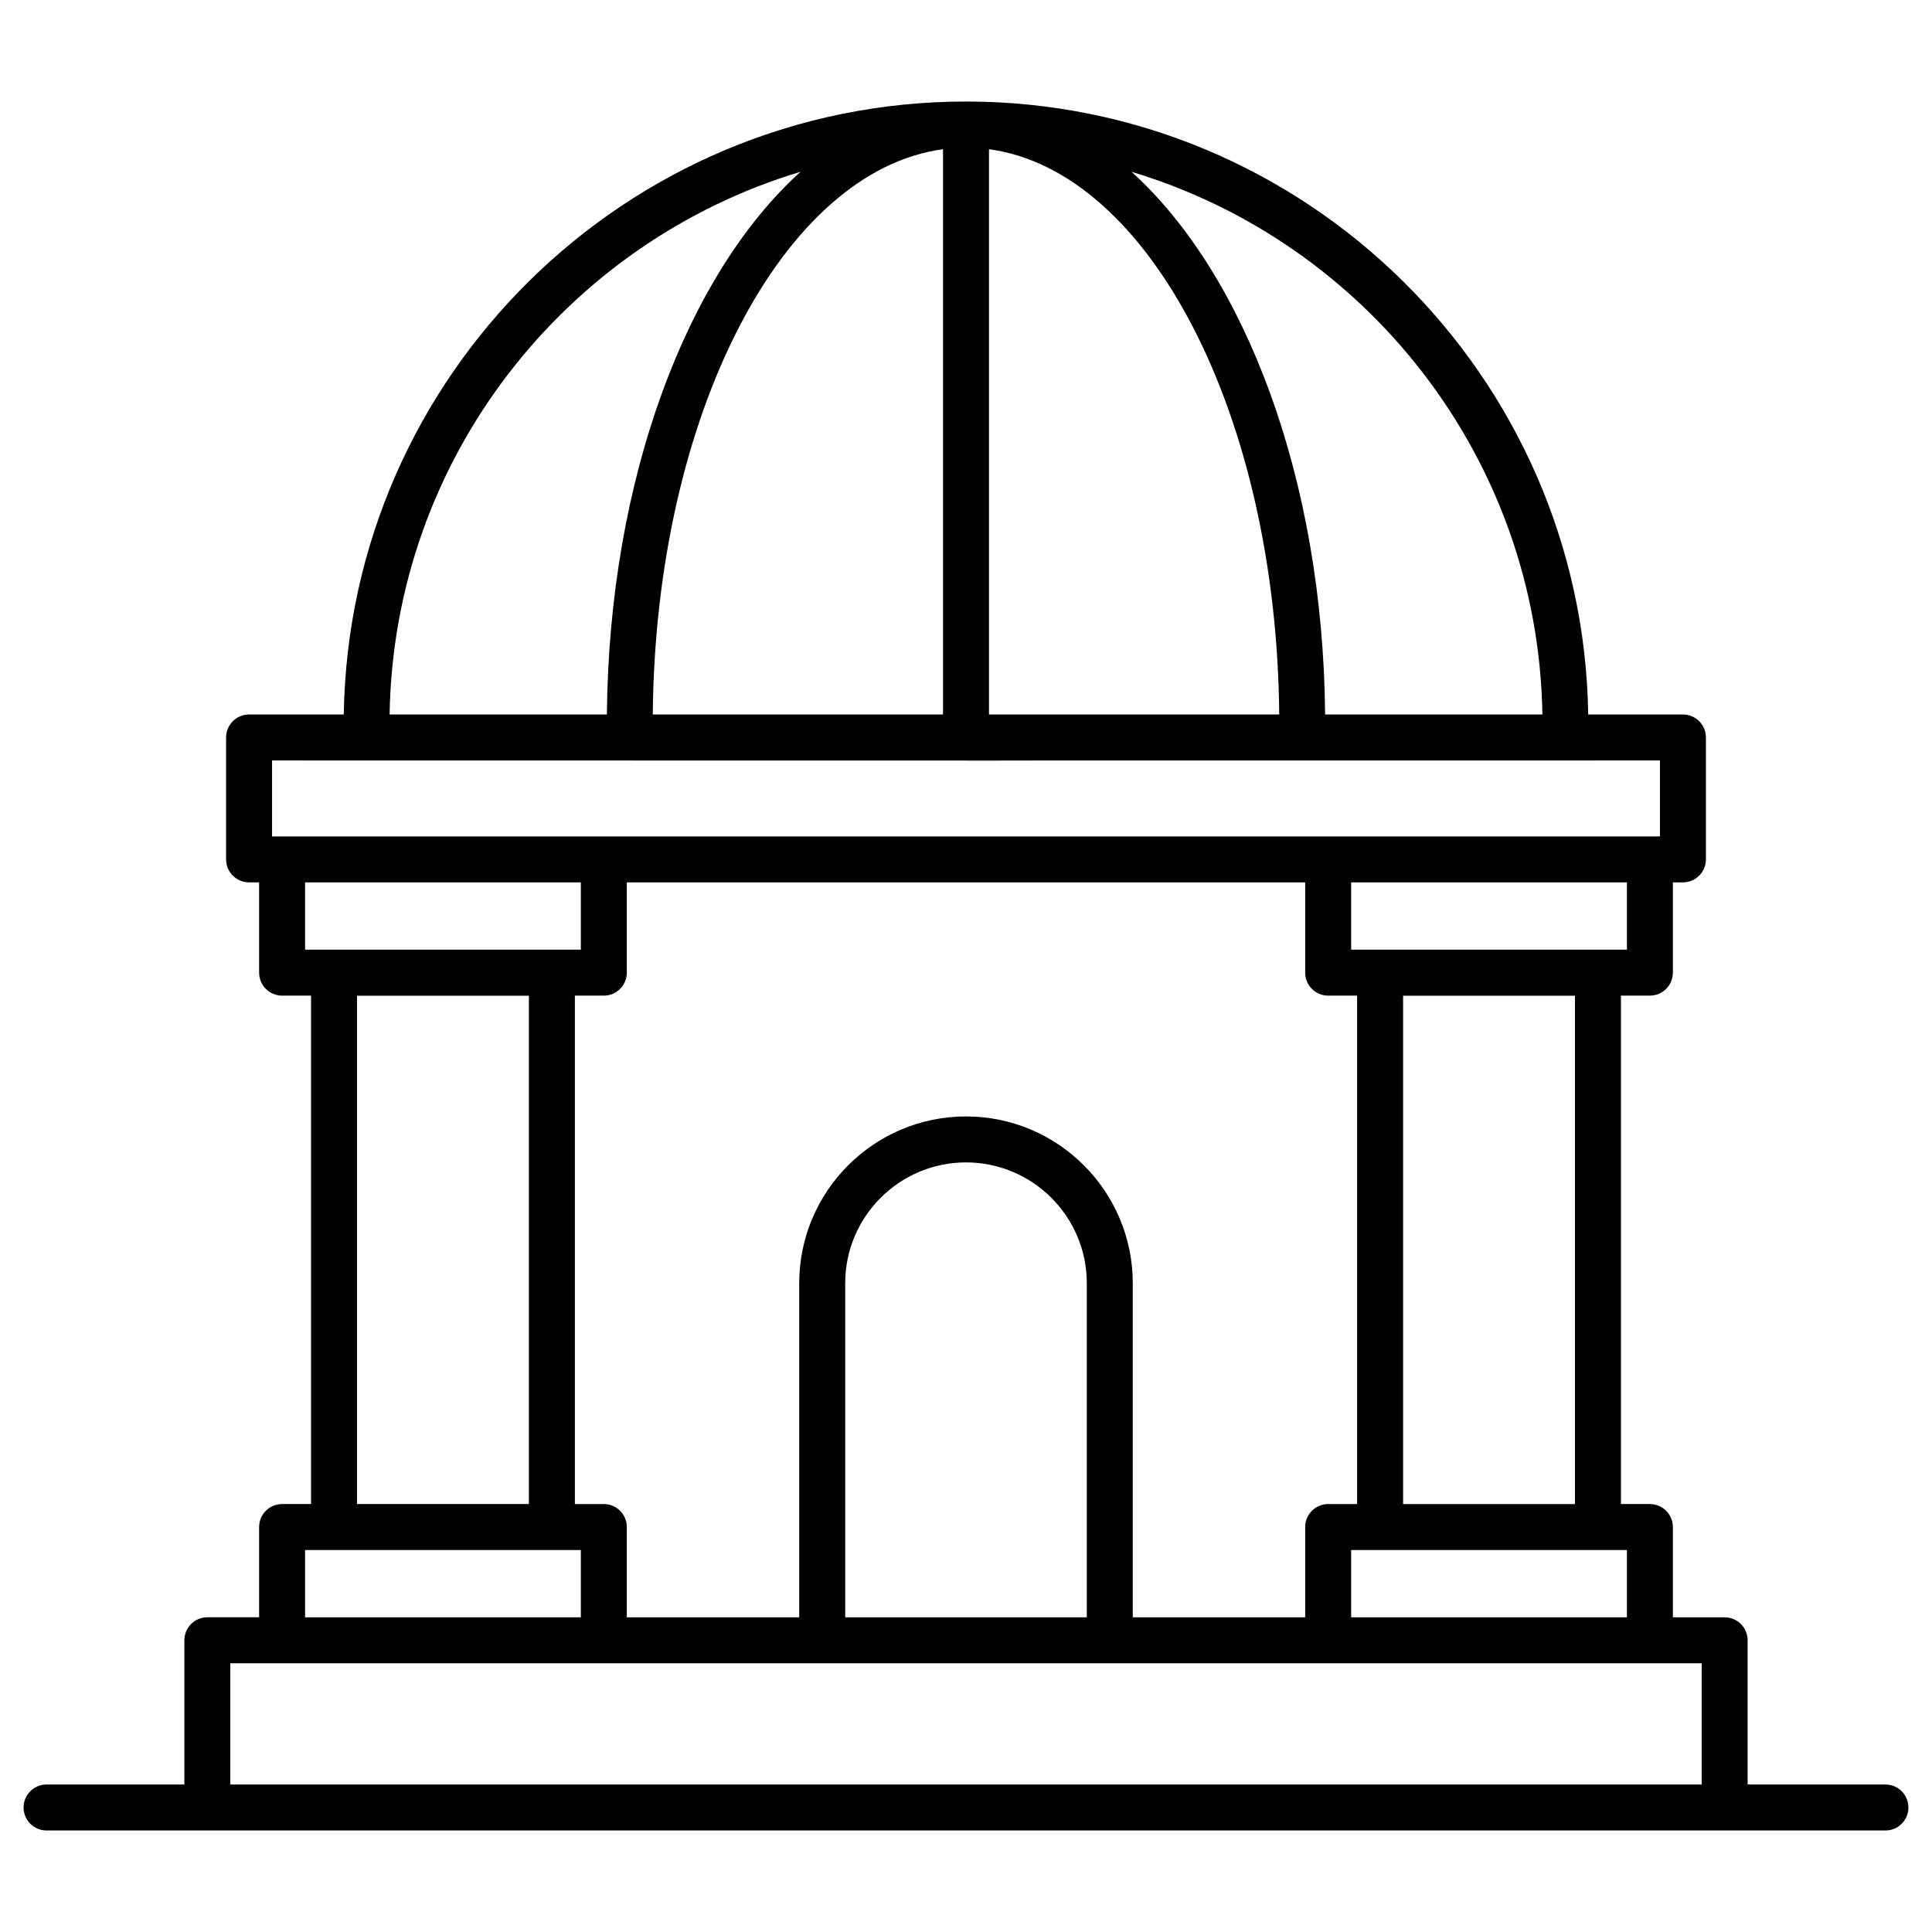 <svg enable-background="new 0 0 512 512" viewBox="0 0 512 512" xmlns="http://www.w3.org/2000/svg"><g id="_x30_1_Hall"><g><path d="m12.34 485.095h487.319c3.365 0 6.091-2.727 6.091-6.091 0-3.365-2.727-6.091-6.091-6.091h-36.518v-38.219c0-3.365-2.727-6.091-6.091-6.091h-13.72v-23.923c0-3.365-2.727-6.091-6.091-6.091h-7.671v-134.737h7.671c3.365 0 6.091-2.727 6.091-6.091v-23.921h2.663c3.365 0 6.091-2.727 6.091-6.091v-32.311c0-3.365-2.727-6.091-6.091-6.091h-25.101c-1.355-89.797-74.78-162.442-164.892-162.442s-163.537 72.645-164.892 162.441h-25.101c-3.365 0-6.091 2.727-6.091 6.091v32.311c0 3.365 2.727 6.091 6.091 6.091h2.663v23.921c0 3.365 2.727 6.091 6.091 6.091h7.671v134.736h-7.671c-3.365 0-6.091 2.727-6.091 6.091v23.921h-13.72c-3.365 0-6.091 2.727-6.091 6.091v38.219h-36.519c-3.365 0-6.091 2.727-6.091 6.091 0 3.368 2.727 6.095 6.091 6.095zm418.807-74.324v17.829h-73.076v-17.829h7.671 57.734zm-175.147-114.905c-24.371 0-44.197 19.828-44.197 44.199v88.536h-45.691v-23.921c0-3.365-2.727-6.091-6.091-6.091h-7.671v-134.737h7.671c3.365 0 6.091-2.727 6.091-6.091v-23.921h179.775v23.921c0 3.365 2.727 6.091 6.091 6.091h7.671v134.736h-7.671c-3.365 0-6.091 2.727-6.091 6.091v23.921h-45.691v-88.536c.001-24.37-19.825-44.198-44.196-44.198zm32.014 44.199v88.536h-64.027v-88.536c0-17.653 14.36-32.016 32.014-32.016s32.013 14.363 32.013 32.016zm83.819 58.523v-134.71h45.551v134.71zm59.314-146.919h-73.076v-17.829h73.076zm-22.395-62.323h-57.586c-.544-62.494-21.234-116.648-51.304-143.818 62.16 18.666 107.79 75.916 108.89 143.818zm-146.661-149.803c42.493 5.704 76.219 70.476 76.916 149.803h-76.916zm-12.182 0v149.803h-76.916c.697-79.327 34.422-144.099 76.916-149.803zm-37.771 5.985c-30.07 27.17-50.76 81.324-51.304 143.818h-57.586c1.1-67.902 46.73-125.152 108.89-143.818zm-140.039 176.129v-20.128c469.799.073-53.739.006 367.802 0v20.128c-56.116 0-324.111 0-367.802 0zm8.754 30.012v-17.829h73.076v17.829zm59.314 12.209v134.71h-45.551v-134.71zm-59.314 146.893h7.671 57.734 7.671v17.829h-73.076zm-19.812 30.013h389.917v32.128h-389.917z"/></g></g><g id="Layer_1"/></svg>